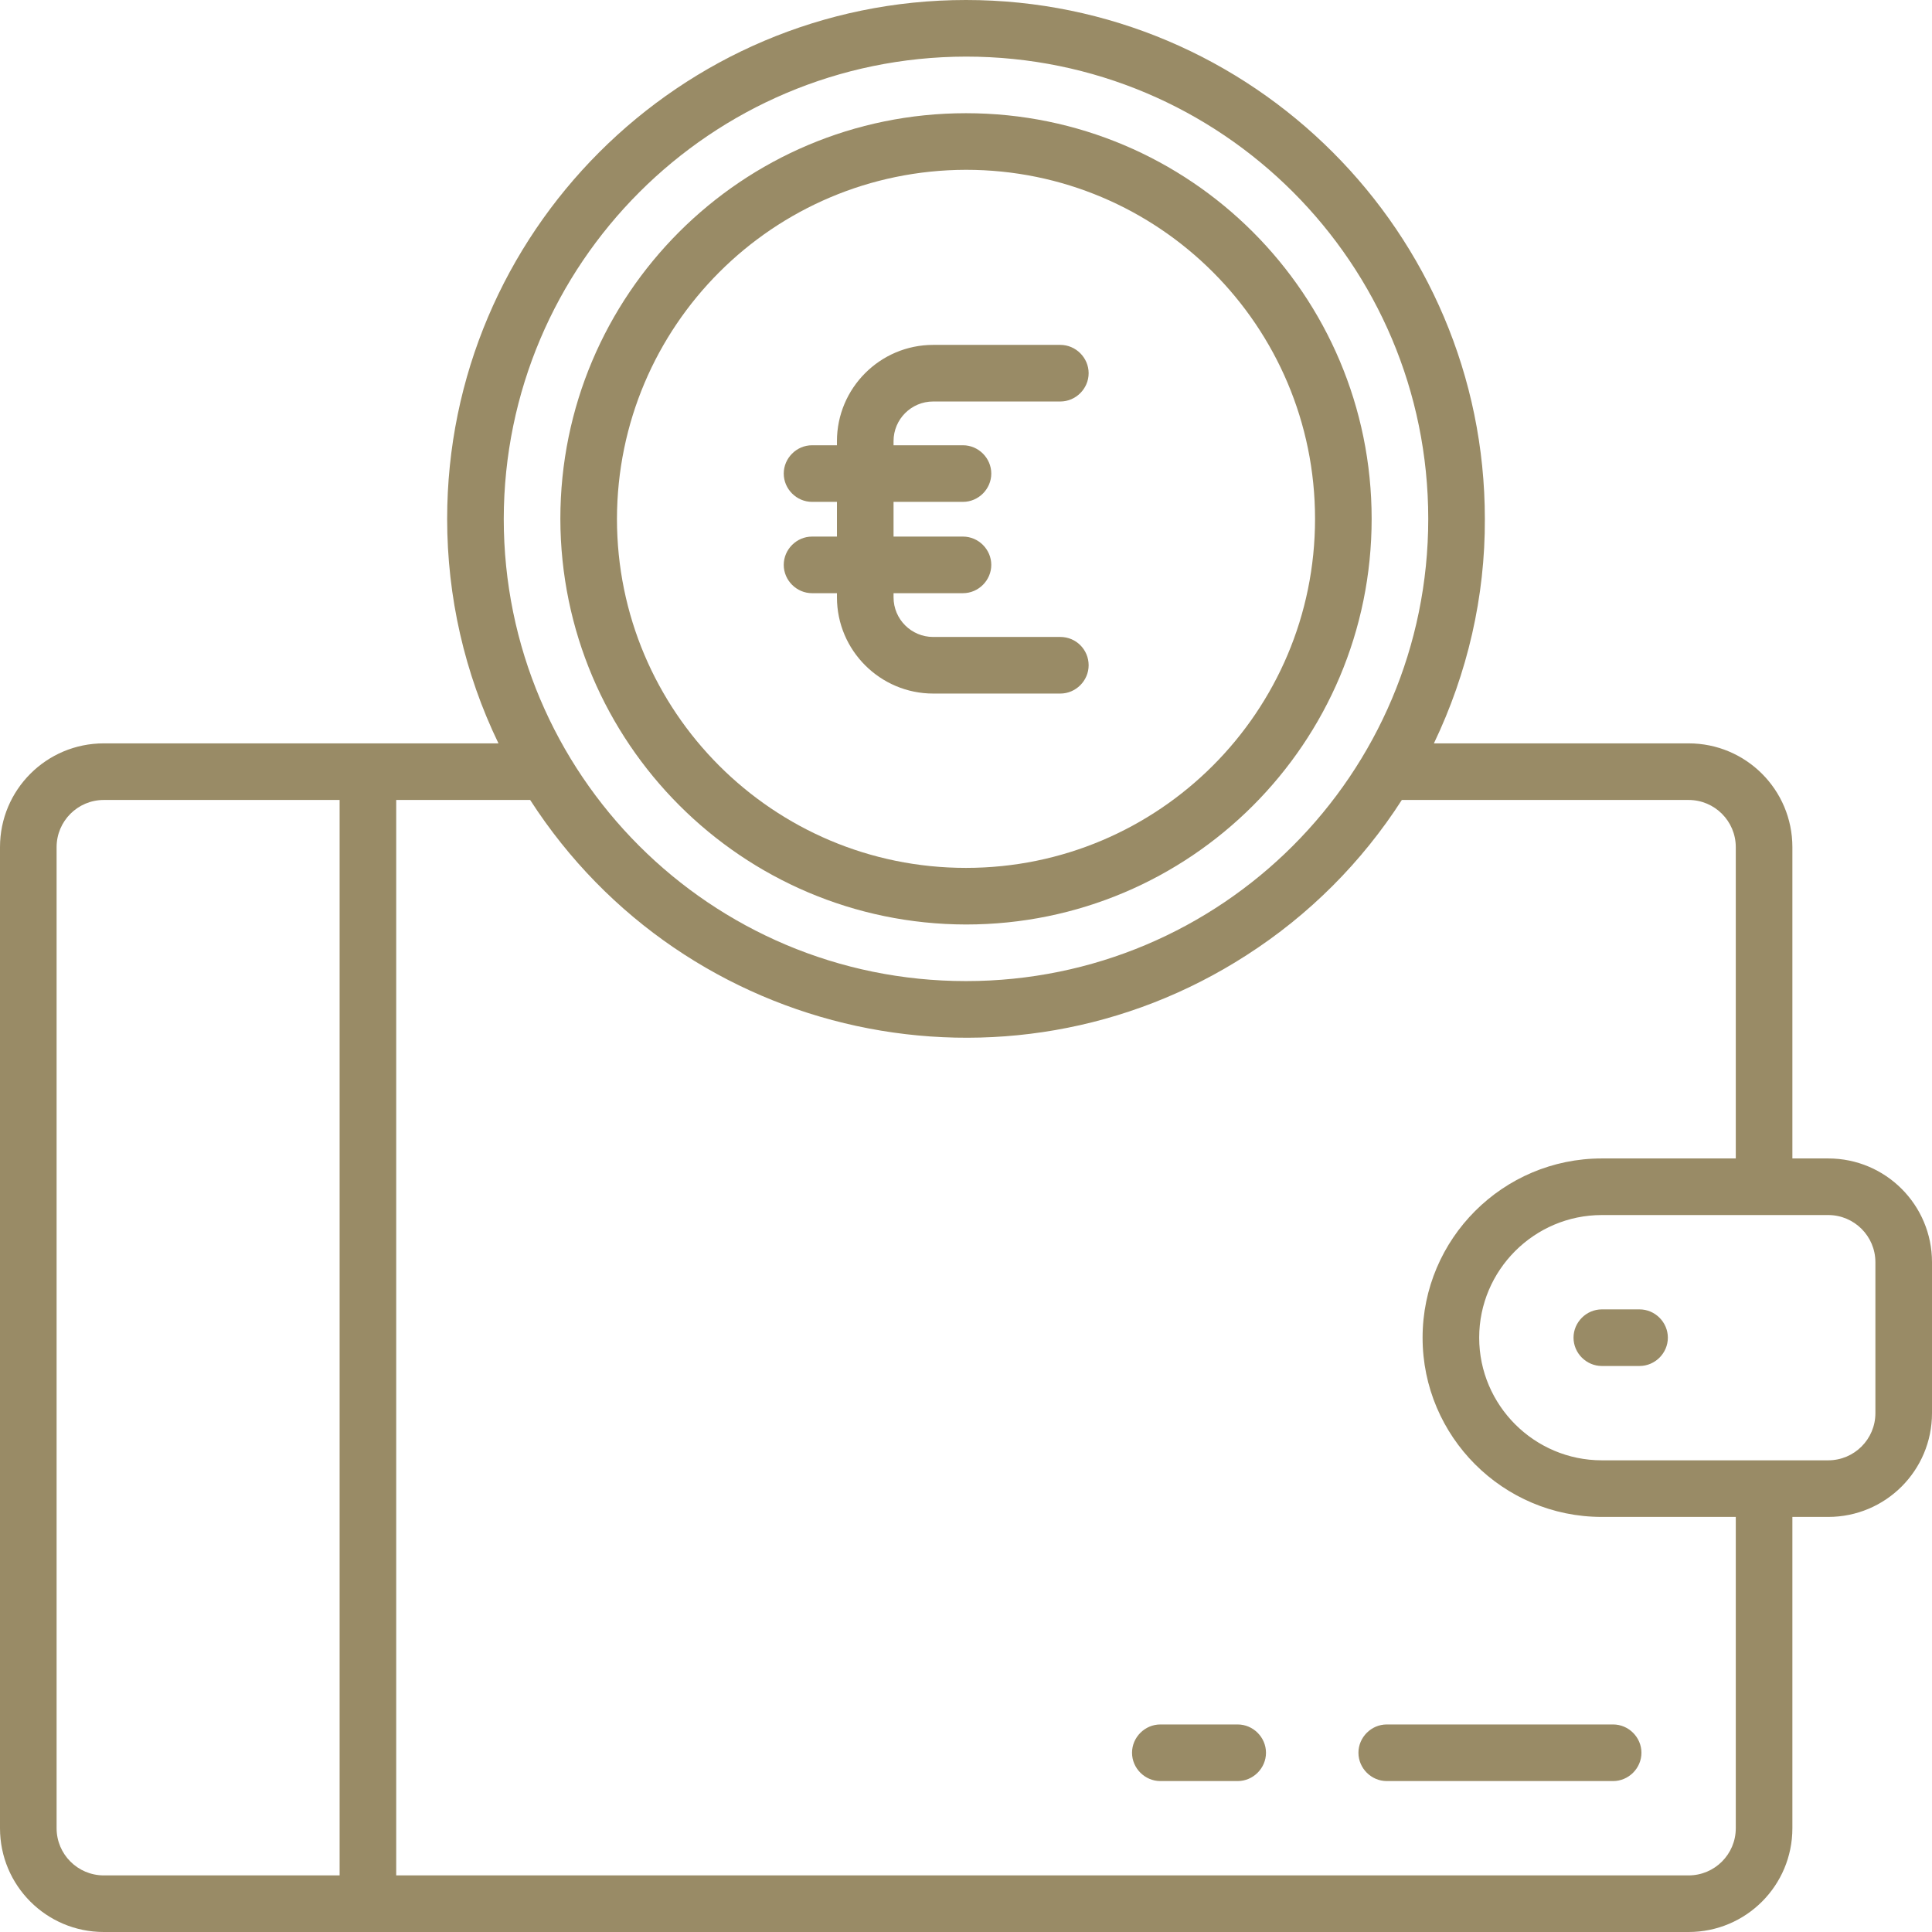 <?xml version="1.0" encoding="utf-8"?>
<!-- Generator: Adobe Illustrator 28.1.0, SVG Export Plug-In . SVG Version: 6.00 Build 0)  -->
<svg version="1.1" id="OBJECT" xmlns="http://www.w3.org/2000/svg" xmlns:xlink="http://www.w3.org/1999/xlink" x="0px" y="0px"
	 viewBox="0 0 512 512" style="enable-background:new 0 0 512 512;" xml:space="preserve">
<style type="text/css">
	.st0{fill:#998B66;}
</style>
<path class="st0" d="M484.5,307H475v-82.5c0-15.2-12.3-27.5-27.5-27.5H380c8.9-18.6,13.6-38.9,13.5-59.5C393.5,61.7,331.8,0,256,0
	S118.5,61.7,118.5,137.5c0,20.6,4.6,40.9,13.6,59.5H27.5C12.3,197,0,209.3,0,224.5v260C0,499.7,12.3,512,27.5,512h420
	c15.2,0,27.5-12.3,27.5-27.5V402h9.5c15.2,0,27.5-12.3,27.5-27.5v-40C512,319.3,499.7,307,484.5,307z M256,15
	c67.7,0,122.5,54.8,122.5,122.5S323.7,260,256,260s-122.5-54.8-122.5-122.5C133.6,69.9,188.4,15.1,256,15z M15,484.5v-260
	c0-6.9,5.6-12.5,12.5-12.5H90v285H27.5C20.6,497,15,491.4,15,484.5z M460,484.5c0,6.9-5.6,12.5-12.5,12.5H105V212h35.5
	c41.1,63.8,126.2,82.2,189.9,41.1c16.5-10.6,30.5-24.6,41.1-41.1h76c6.9,0,12.5,5.6,12.5,12.5V307h-35.5
	c-26.2,0-47.5,21.3-47.5,47.5s21.3,47.5,47.5,47.5H460V484.5z M497,374.5c0,6.9-5.6,12.5-12.5,12.5h-60c-17.9,0-32.5-14.6-32.5-32.5
	s14.6-32.5,32.5-32.5h60c6.9,0,12.5,5.6,12.5,12.5V374.5z"/>
<path class="st0" d="M434.5,347h-10c-4.1,0-7.5,3.4-7.5,7.5s3.4,7.5,7.5,7.5l0,0h10c4.1,0,7.5-3.4,7.5-7.5S438.6,347,434.5,347z"/>
<path class="st0" d="M256,245c59.4,0,107.5-48.1,107.5-107.5S315.4,30,256,30S148.5,78.1,148.5,137.5
	C148.6,196.8,196.7,244.9,256,245z M256,45c51.1,0,92.5,41.4,92.5,92.5S307.1,230,256,230s-92.5-41.4-92.5-92.5
	C163.6,86.4,204.9,45.1,256,45z"/>
<path class="st0" d="M360,464.5c0,4.1,3.4,7.5,7.5,7.5l0,0h60c4.1,0,7.5-3.4,7.5-7.5s-3.4-7.5-7.5-7.5l0,0h-60
	C363.4,457,360,460.4,360,464.5z"/>
<path class="st0" d="M328,457h-20.5c-4.1,0-7.5,3.4-7.5,7.5s3.4,7.5,7.5,7.5H328c4.1,0,7.5-3.4,7.5-7.5S332.1,457,328,457z"/>
<path class="st0" d="M281,168.8h-33.7c-5.8,0-10.5-4.7-10.5-10.5v-1.1h18.4c4.1,0,7.5-3.4,7.5-7.5s-3.4-7.5-7.5-7.5h-18.4v-9.2h18.4
	c4.1,0,7.5-3.4,7.5-7.5s-3.4-7.5-7.5-7.5h-18.4v-1.1c0-5.8,4.7-10.5,10.5-10.5H281c4.1,0,7.5-3.4,7.5-7.5s-3.4-7.5-7.5-7.5h-33.7
	c-14.1,0-25.5,11.5-25.5,25.5v1.1h-6.6c-4.1,0-7.5,3.4-7.5,7.5s3.4,7.5,7.5,7.5h6.6v9.2h-6.6c-4.1,0-7.5,3.4-7.5,7.5
	s3.4,7.5,7.5,7.5h6.6v1.1c0,14.1,11.5,25.5,25.5,25.5H281c4.1,0,7.5-3.4,7.5-7.5S285.2,168.8,281,168.8z"/>
</svg>
